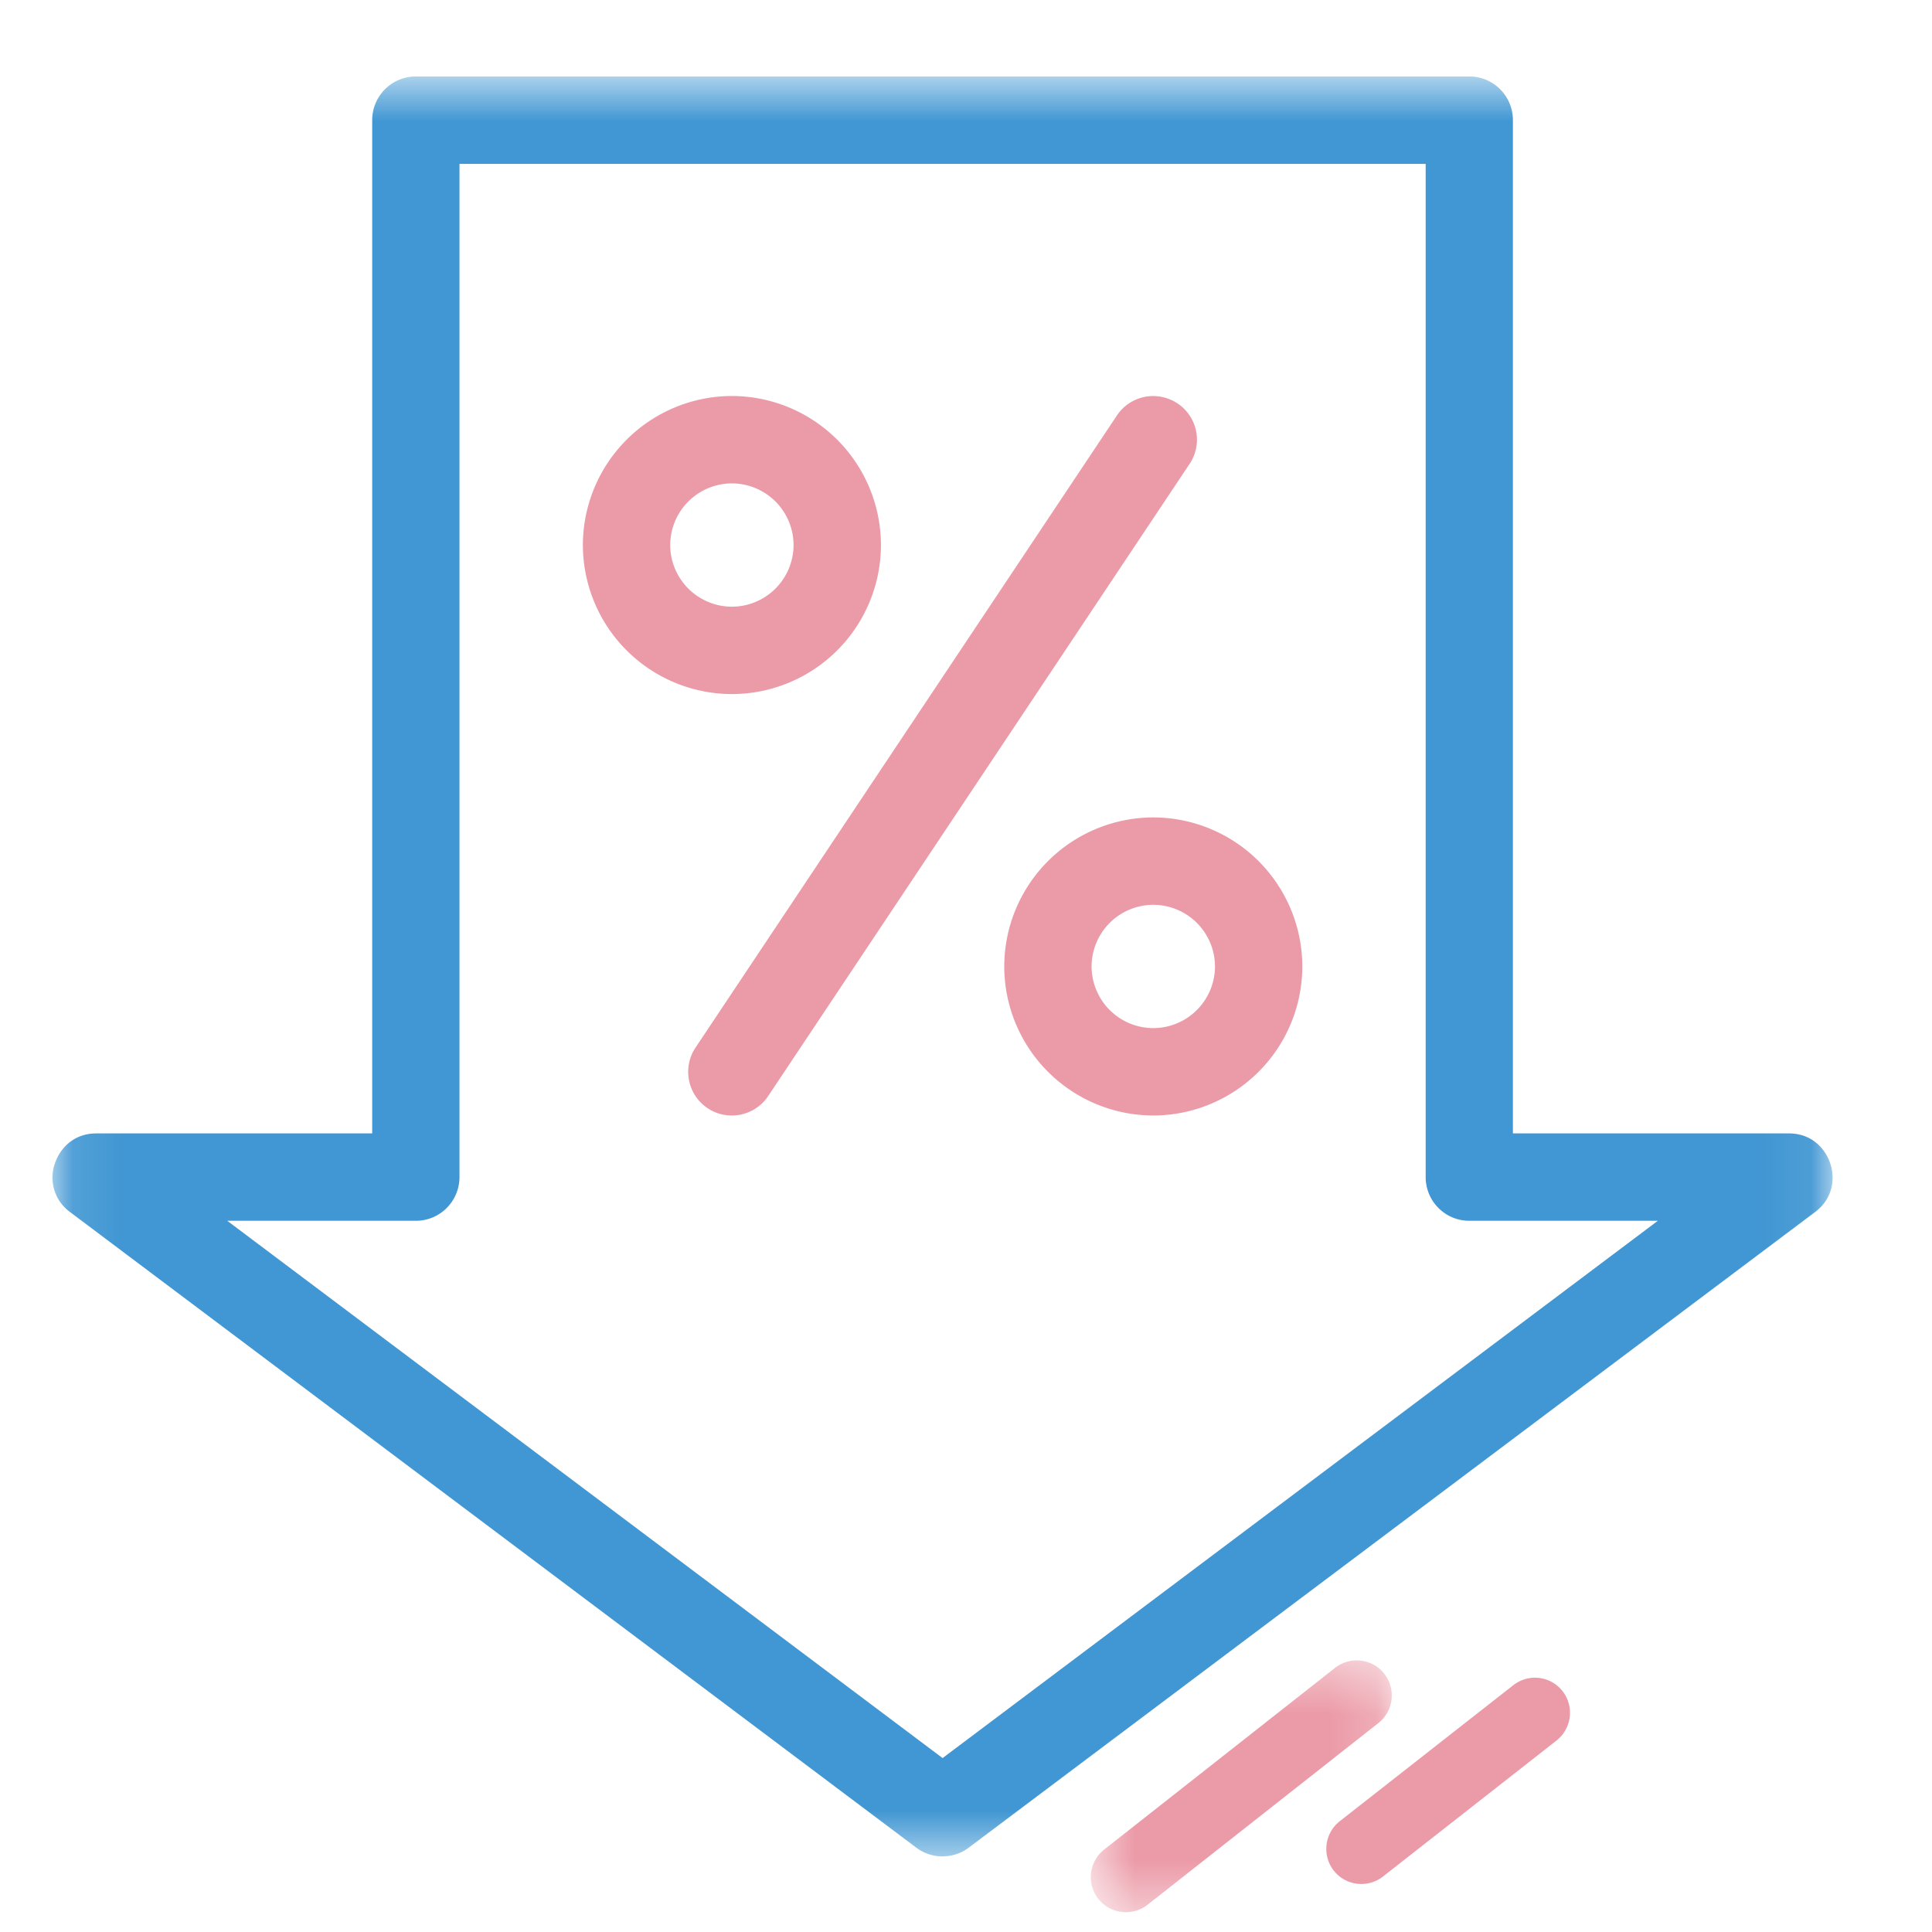 <svg xmlns="http://www.w3.org/2000/svg" width="40" height="40" fill="none" xmlns:v="https://vecta.io/nano"><style><![CDATA[.B{fill-rule:evenodd}.C{fill:#eb9aa7}]]></style><path d="M15.153 10.008a1.28 1.28 0 0 0-1.277 1.276 1.28 1.28 0 0 0 1.277 1.277 1.28 1.28 0 0 0 1.277-1.277 1.28 1.28 0 0 0-1.277-1.276m0 4.362a3.09 3.09 0 0 1-3.085-3.086 3.09 3.09 0 0 1 3.085-3.085 3.09 3.09 0 0 1 3.086 3.085 3.09 3.09 0 0 1-3.086 3.086m8.724 4.363a1.28 1.28 0 0 0-1.277 1.276 1.28 1.28 0 0 0 1.277 1.277 1.28 1.28 0 0 0 1.278-1.277 1.28 1.28 0 0 0-1.278-1.276m0 4.362a3.09 3.09 0 0 1-3.085-3.086 3.09 3.09 0 0 1 3.085-3.085 3.09 3.09 0 0 1 3.086 3.085 3.09 3.09 0 0 1-3.086 3.086m-8.727 0a.89.89 0 0 1-.5-.152.9.9 0 0 1-.384-.575c-.047-.237 0-.478.134-.678l8.724-13.087a.9.9 0 0 1 .752-.403.91.91 0 0 1 .502.152.9.9 0 0 1 .25 1.254l-8.724 13.087c-.167.251-.45.402-.753.402h-.001z" class="B C"/><mask id="A" maskUnits="userSpaceOnUse" x="1" y="1" width="37" height="38" mask-type="alpha"><path d="M1.089 1.584H37.94v36.851H1.089V1.584z" fill="#fff" class="B"/></mask><g mask="url(#A)" class="B"><path d="M19.515 36.399l14.809-11.124H30.42c-.499 0-.903-.405-.903-.905V3.393H9.513V24.37c0 .499-.404.905-.902.905H4.705l14.81 11.124zm0 2.036c-.199 0-.388-.063-.545-.182L1.45 25.094a.88.88 0 0 1-.313-1.007c.1-.3.379-.621.856-.621h5.713V2.488c0-.499.404-.905.905-.905H30.42c.499 0 .903.405.903.905v20.978h5.713c.479 0 .755.319.856.618s.07.722-.313 1.01L20.058 38.252c-.157.119-.346.182-.542.182h0z" fill="#4197d3"/></g><mask id="B" maskUnits="userSpaceOnUse" x="22" y="34" width="7" height="6" mask-type="alpha"><path d="M22.584 34.376h6.232v5.215h-6.232v-5.215z" fill="#fff" class="B"/></mask><g mask="url(#B)" class="B C"><path d="M22.738 39.314a.73.73 0 0 1 .123-1.021l4.778-3.76c.316-.249.774-.195 1.021.12s.194.773-.122 1.021l-4.778 3.761a.73.73 0 0 1-1.022-.122"/></g><path d="M27.614 38.729a.73.73 0 0 1 .122-1.021l3.593-2.816c.317-.25.773-.195 1.021.12a.73.73 0 0 1-.122 1.022l-3.593 2.816c-.316.248-.774.194-1.021-.122" class="B C"/></svg>